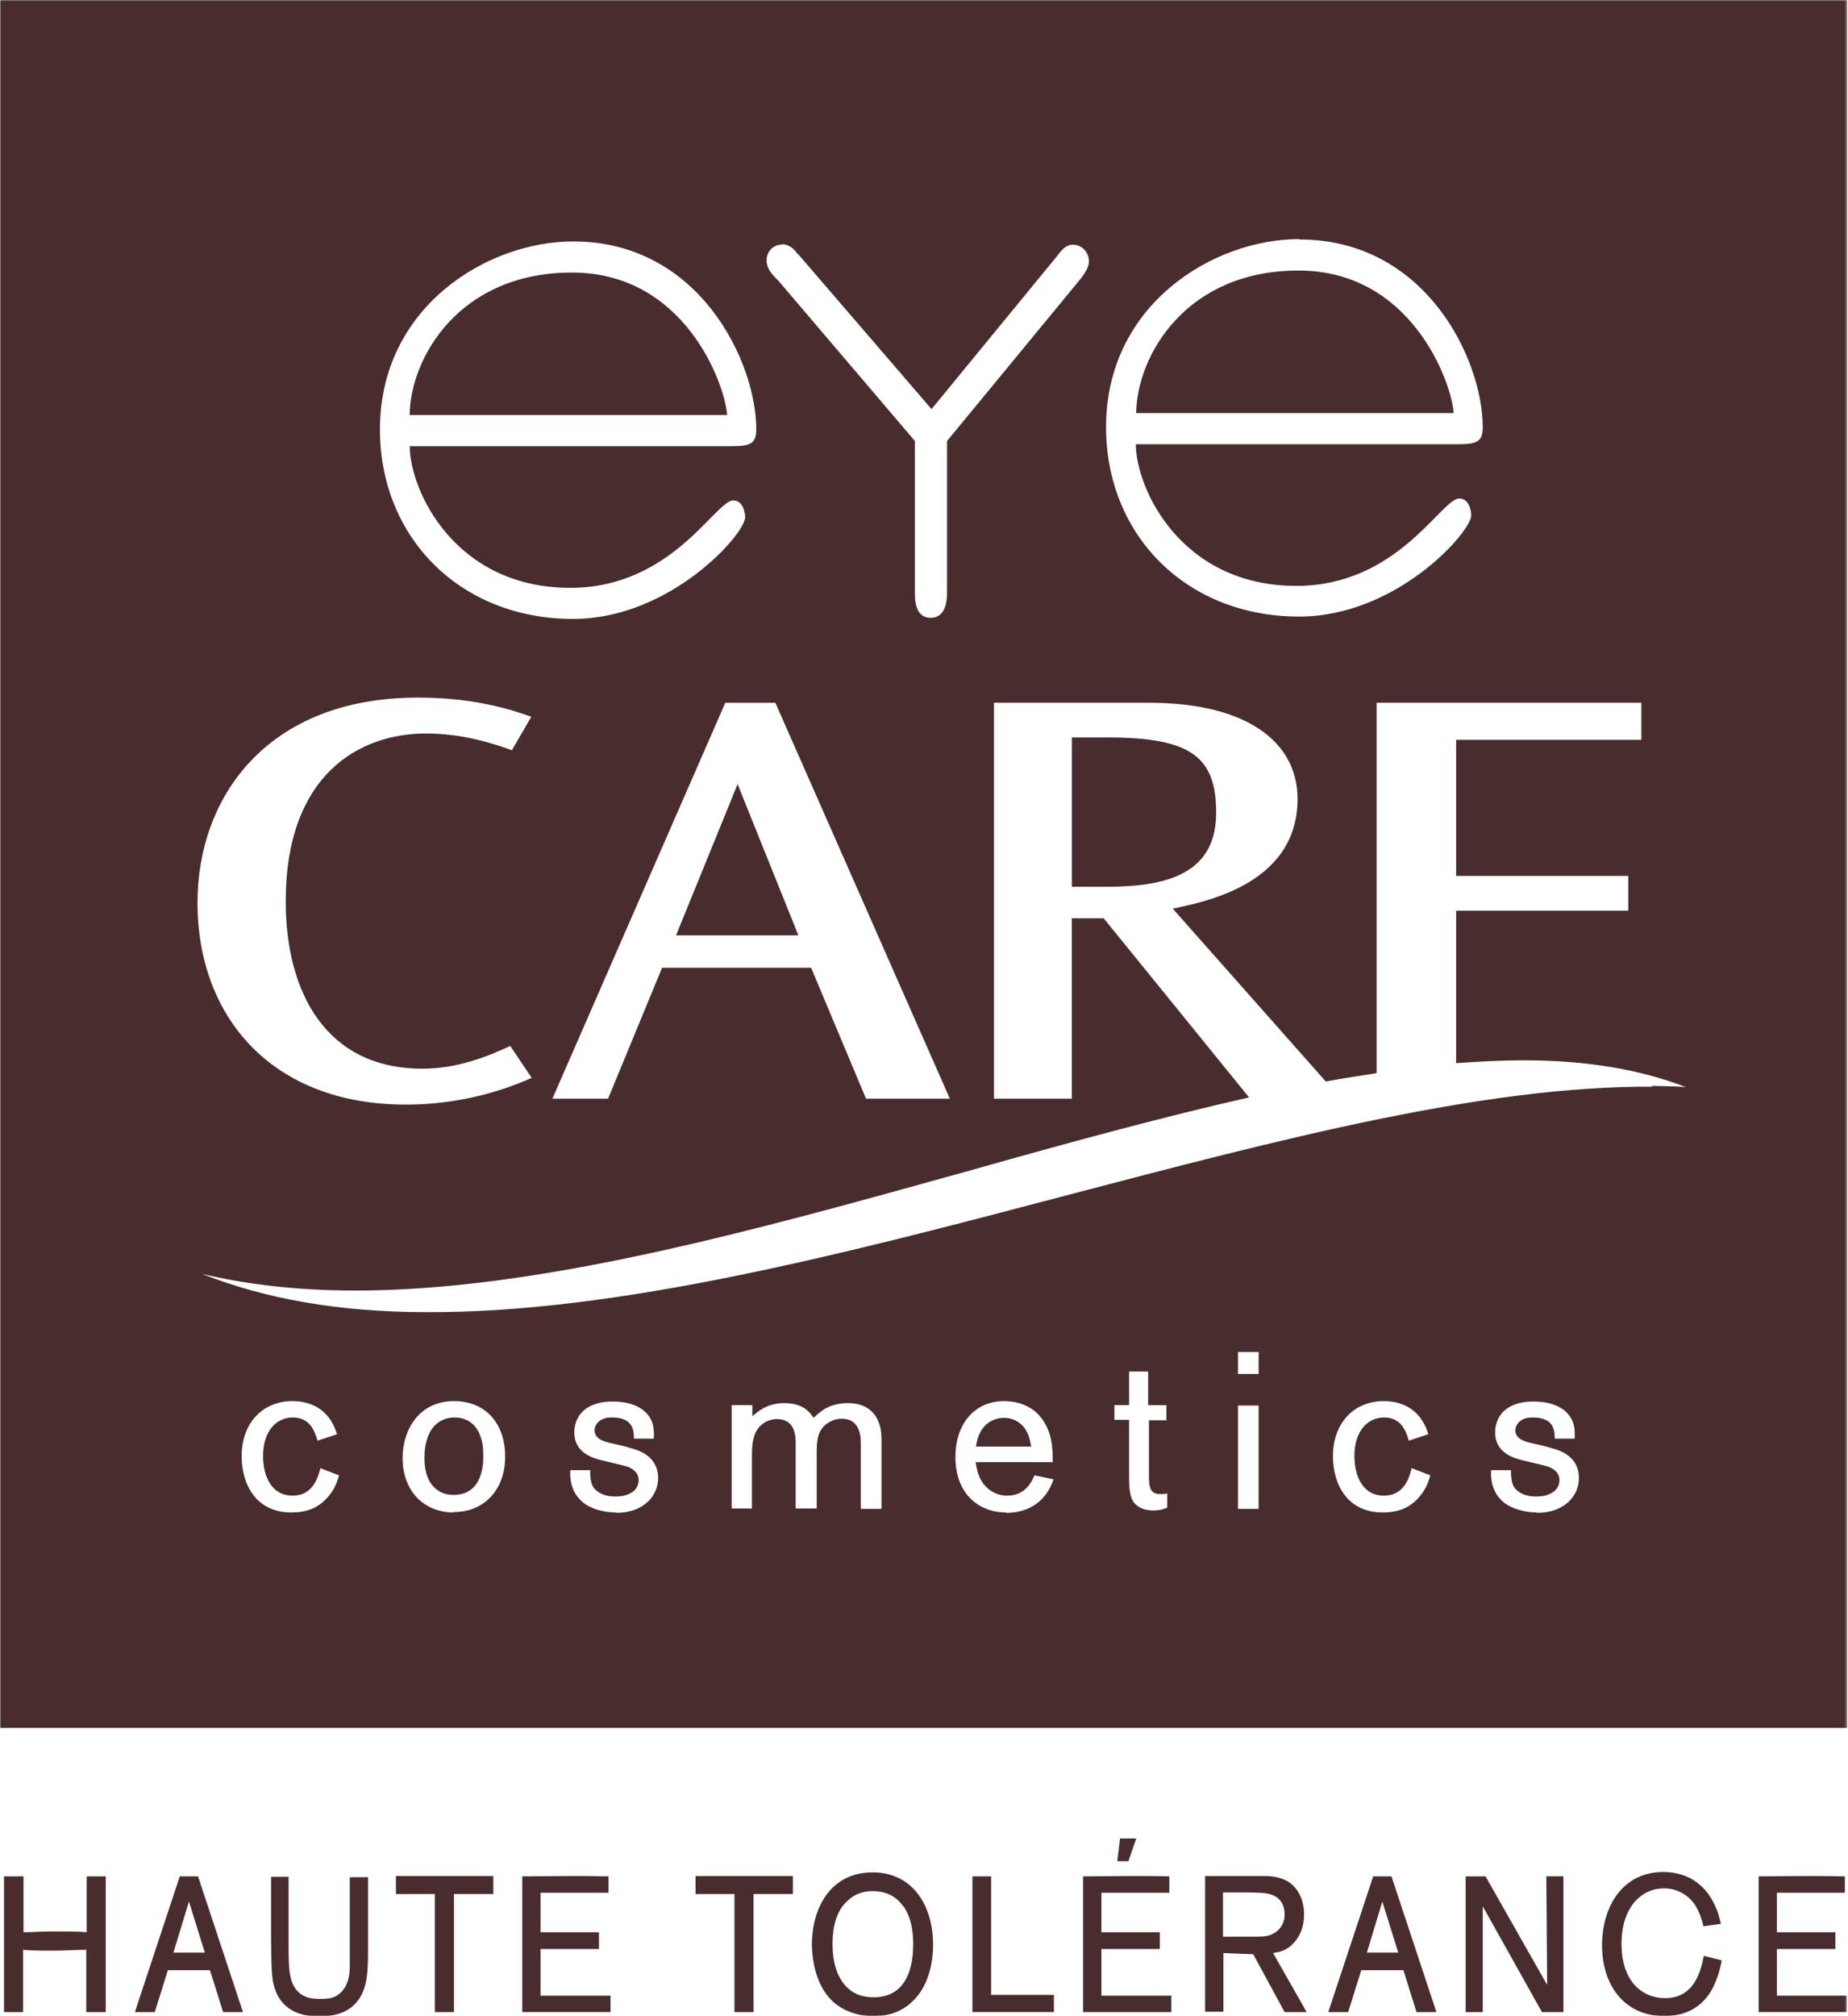 <svg width="763" height="832" viewBox="0 0 763 832" fill="none" xmlns="http://www.w3.org/2000/svg">
<mask id="mask0_7024_13" style="mask-type:luminance" maskUnits="userSpaceOnUse" x="0" y="0" width="763" height="832">
<path d="M0 0H762.667V832H0V0Z" fill="white"/>
</mask>
<g mask="url(#mask0_7024_13)">
<path d="M43.664 830.359H35.619V804.654C30.856 804.654 27.416 805.007 22.494 805.007C16.583 805.007 13.143 805.007 9.544 804.654V830.359H1.658V774.345H9.703V797.404C14.131 797.404 16.936 797.068 22.335 797.068C28.086 797.068 32.179 797.068 35.796 797.404V774.345H43.664V830.359ZM100.313 830.359H92.109L86.693 813.07H69.316L63.899 830.359H55.696L74.22 774.363H81.771L100.313 830.359ZM84.576 805.819L78.013 784.737L71.609 805.819H84.576ZM151.951 774.345V802.52C151.951 809.277 151.951 814.693 150.804 819.156C147.523 831.506 136.691 832.158 131.61 832.158C123.089 832.158 116.032 828.877 113.403 820.479C112.08 816.528 112.08 811.905 111.921 800.72V774.522H119.154V804.16C119.154 813.387 119.807 815.363 120.283 817.18C122.753 824.925 129.157 824.925 132.439 824.925C134.909 824.925 137.52 824.749 139.496 823.267C144.083 820.144 144.418 814.216 144.418 811.253V774.698H151.792L151.951 774.345ZM187.429 830.359H179.543V781.614H163.471V774.204H203.678V781.614H187.429V830.359ZM252.07 823.426V830.341H215.639V774.345C227.777 774.345 235.486 774.028 251.241 774.345V781.102H223.19V797.404H247.306V804.319H223.19V823.602H251.893L252.07 823.426ZM311.135 830.359H303.249V781.614H287.177V774.204H327.366V781.614H311.135V830.359ZM379.516 822.773C372.936 831.823 364.079 832 360.463 832C356.678 832.056 352.929 831.267 349.489 829.689C336.681 823.92 335.376 808.606 335.199 802.678C335.199 787.859 342.591 772.705 360.304 772.705C377.046 772.705 385.25 786.712 385.25 802.52C385.25 810.247 383.291 817.657 379.516 822.773ZM372.936 786.712C369.495 781.773 364.732 780.45 360.304 780.45C357.834 780.45 355.54 780.943 353.423 781.931C351.246 783.102 349.345 784.727 347.849 786.695C344.726 790.982 343.738 796.574 343.738 802.185C343.738 807.301 344.567 812.558 347.019 816.686C351.289 823.92 357.852 824.255 360.798 824.255C372.124 824.255 377.046 815.363 377.046 802.343C377.046 799.221 376.87 792.146 372.936 786.536V786.712ZM435.141 823.108V830.341H401.498V774.363H409.208V823.267H434.965L435.141 823.108ZM483.622 823.443V830.359H447.191V774.345C459.329 774.345 467.038 774.01 482.793 774.345V781.102H454.742V797.404H478.859V804.319H454.742V823.584H483.445L483.622 823.408V823.443ZM469.173 758.714C467.532 763.16 467.215 764.483 465.892 768.1H461.305L462.451 758.714H469.173ZM539.247 830.359H530.391L517.424 806.489L505.11 805.995V830.2H497.559V774.204H521.693C524.798 774.204 528.256 774.539 531.538 776.339C535.137 778.491 538.418 782.937 538.418 790.17C538.418 797.421 534.819 801.549 532.526 803.349C530.056 805.325 527.586 805.66 525.628 805.995L539.406 830.2L539.23 830.377L539.247 830.359ZM504.951 799.238H516.119C520.882 799.238 522.505 799.238 524.322 798.586C526.122 798.001 527.686 796.85 528.779 795.305C529.873 793.76 530.438 791.904 530.391 790.012C530.391 783.096 524.975 781.773 523.334 781.455C521.693 781.12 521.199 781.12 515.289 780.961H504.951V799.238ZM593.056 830.359H584.852L579.436 813.07H562.041L556.625 830.359H548.421L566.963 774.363H574.514L593.056 830.359ZM577.301 805.819L570.738 784.737L564.352 805.819H577.301ZM645.664 830.359H636.649L612.197 786.712V830.359H605.14V774.345H613.344L638.784 819.139L638.449 774.328H645.506V830.341H645.682L645.664 830.359ZM710.834 809.1C710.156 813.113 708.884 817.001 707.059 820.638C701.325 831.188 691.798 832 687.053 832C670.645 832 661.454 819.156 661.454 802.855C661.454 786.554 670.134 772.546 686.717 772.546C689.664 772.546 693.598 773.04 697.373 774.857C707.217 779.797 709.687 790.17 710.517 793.963L703.283 794.951C702.664 791.934 701.555 789.037 700.002 786.377C698.612 784.205 696.696 782.418 694.433 781.182C692.17 779.945 689.632 779.299 687.053 779.303C677.702 779.303 669.481 787.048 669.481 802.202C669.481 817.339 677.685 824.608 687.529 824.608C699.526 824.608 702.295 813.387 703.46 807.142L710.517 808.941L710.834 809.1ZM762.508 823.426V830.341H726.112V774.345C738.25 774.345 745.959 774.028 761.714 774.345V781.102H733.645V797.404H757.78V804.319H733.645V823.602H762.367L762.543 823.426H762.508ZM236.068 112.485C189.793 112.485 169.452 147.417 169.117 171.286H300.233C299.245 158.108 282.502 112.485 236.227 112.485H236.068ZM279.115 386.026H329.642L304.537 323.608L279.115 386.026ZM187.729 584.975C185.79 584.945 183.873 585.4 182.154 586.299C176.897 589.104 175.256 595.525 175.256 601.612C175.256 603.923 175.433 608.528 177.885 612.162C181.007 616.608 185.259 616.925 187.235 616.925C199.373 616.925 199.532 603.923 199.532 601.294C199.532 599.812 199.532 597.995 199.214 596.002C197.573 586.298 191.011 584.975 187.888 584.975H187.711H187.729ZM536.054 111.656C489.779 111.656 469.438 146.588 469.102 170.457H600.201C599.23 157.279 582.488 111.656 536.213 111.656H536.036H536.054ZM502.128 335.305C502.128 312.582 491.967 304.343 457.494 304.343H442.569V365.931H457.512C485.245 365.931 502.128 358.522 502.128 335.305ZM423.78 590.568C422.875 588.887 421.522 587.49 419.872 586.531C418.222 585.572 416.338 585.088 414.43 585.134C410.989 585.134 404.268 586.951 402.962 596.99H425.756C425.421 595.19 425.103 592.879 423.78 590.568Z" fill="#482C2E"/>
<path d="M0 0V713.092H762.667V0H0ZM536.566 98.831C588.575 98.831 612.198 148.229 612.198 176.403C612.198 182.666 609.251 183.319 601.7 183.319H468.962C468.962 201.278 487.345 241.785 535.243 241.785C577.266 241.785 594.979 205.724 602.53 205.724C606.799 205.724 607.452 211.317 607.452 212.64C607.452 219.556 576.596 254.452 536.407 254.452C489.797 254.452 456.665 220.861 456.665 176.244C456.665 125.682 500.947 98.672 536.407 98.672L536.566 98.831ZM322.762 100.807C326.202 100.807 328.019 103.1 329.166 104.6L330.154 105.588L384.615 168.835L436.641 105.429C438.106 103.453 439.923 100.983 443.028 100.983C446.644 100.983 449.608 104.106 449.608 107.899C449.608 110.369 447.791 112.839 446.15 115.132L445.833 115.467L391.019 181.996V244.413C391.019 251.329 388.725 254.963 384.297 254.963C377.734 254.963 377.734 247.377 377.734 244.413V181.996L321.756 116.297C321.756 116.297 320.945 115.309 320.451 114.973C318.651 112.997 316.499 110.863 316.499 107.387C316.499 103.947 319.145 100.983 322.585 100.983L322.744 100.807H322.762ZM392.342 453.401H357.552L334.899 399.381H273.364L251.064 453.401H228.077L299.456 290.036H320.133L392.166 453.401H392.342ZM236.757 99.642C288.624 99.642 312.247 149.217 312.247 177.215C312.247 183.46 309.283 184.13 301.732 184.13H169.17C169.17 202.072 187.553 242.596 235.469 242.596C277.474 242.596 295.364 206.518 302.738 206.518C307.007 206.518 307.678 212.128 307.678 213.434C307.678 220.349 276.804 255.422 236.615 255.422C190.023 255.422 156.873 221.831 156.873 177.215C156.873 126.652 201.173 99.642 236.615 99.642H236.792H236.757ZM172.928 287.883C197.715 287.883 213.628 293.811 219.379 295.787L211.334 309.618C203.625 306.813 190.975 302.703 175.874 302.703C148.493 302.703 117.973 319.498 117.973 372.036C117.973 409.419 134.538 441.034 174.427 441.034C188.682 441.034 201.155 436.094 210.682 431.649L219.538 444.827C203.161 452.111 185.435 455.867 167.511 455.853C112.38 455.853 81.542 419.793 81.542 372.53C81.542 329.042 110.245 287.883 172.61 287.883H172.928ZM136.197 616.767C131.769 622.694 126.017 624.176 120.284 624.176C105.517 624.176 99.766 612.321 99.766 600.942C99.766 587.604 108.146 578.219 120.76 578.219C126.688 578.219 135.703 580.353 139.143 591.891L131.116 594.538C129.969 590.903 128.152 584.976 120.936 584.976C113.703 584.976 108.622 591.062 108.622 600.783C108.622 609.675 112.398 617.243 120.778 617.243C127.34 617.243 130.781 612.656 132.245 605.882L139.972 608.845C139.478 610.504 138.825 613.291 136.356 616.608L136.197 616.767ZM187.394 624.176C174.921 624.176 166.224 615.267 166.224 601.595C166.224 590.251 172.945 578.219 187.394 578.219C201.825 578.219 208.723 589.086 208.565 601.277C208.565 614.456 200.185 624 187.394 624V624.176ZM254.346 624.176C249.582 624.176 244.166 622.853 240.726 620.048C235.31 615.602 235.31 609.339 235.469 606.711H243.672C243.672 608.687 243.672 611.65 244.978 613.785C245.966 615.108 248.436 617.578 253.852 617.578C256.957 617.578 258.615 617.084 259.091 616.749C262.867 615.444 263.678 612.638 263.678 610.839C263.678 607.363 260.732 606.058 259.744 605.546C257.945 604.894 257.292 604.735 249.582 602.918C245.313 601.93 237.109 599.954 237.109 591.062C237.109 587.11 238.909 583.335 242.19 581.183C245.313 579.048 249.071 578.395 253.023 578.395C260.732 578.395 265.16 581.024 267.313 583.653C270.259 587.11 270.082 591.062 269.924 593.709H261.72C261.72 590.886 261.72 584.976 252.864 584.976C251.876 584.976 250.729 584.976 249.741 585.311C246.46 586.299 245.472 588.769 245.472 590.251C245.472 594.026 249.741 595.014 252.705 595.684C255.651 596.337 257.945 596.831 260.573 597.66C263.52 598.472 271.723 600.783 271.723 610.01C271.723 617.084 265.989 624.335 254.346 624.335V624.176ZM363.779 622.694H355.417V599.301C355.417 593.867 355.417 592.879 354.923 591.239C353.776 586.952 350.813 585.47 347.531 585.47C345.682 585.477 343.87 585.989 342.291 586.952C337.193 589.915 337.193 595.014 337.193 600.448V622.518H328.513V595.843C328.513 593.038 328.513 585.628 320.786 585.628C318.932 585.638 317.118 586.17 315.552 587.162C313.986 588.154 312.731 589.567 311.929 591.239C310.783 593.867 310.448 596.831 310.448 601.277V622.518H302.085V579.86H310.624V584.482C313.094 582.329 316.852 579.048 323.75 579.048C331.953 579.048 334.582 583.159 335.887 585.134C338.357 582.841 342.133 579.048 350.001 579.048C351.801 579.048 357.711 579.048 361.327 584.164C363.797 587.604 363.956 591.733 363.956 594.855V622.518L363.779 622.694ZM415.471 624.176C403.986 624.176 394.477 616.414 394.477 601.277C394.477 587.446 402.504 578.219 414.642 578.219C420.234 578.219 425.65 580.195 429.249 584.323C434.665 590.568 434.665 598.472 434.665 603.412H402.839C403.157 605.388 403.492 608.034 405.132 610.998C407.602 615.108 411.695 617.243 415.806 617.243C423.674 617.243 426.127 610.998 427.115 608.845L435.001 610.504C431.384 621.036 423.18 624.335 415.312 624.335L415.471 624.176ZM481.928 586.122H474.378V607.857C474.378 613.803 474.554 616.59 479.3 616.59C480.447 616.59 481.099 616.59 481.928 616.255V622.2C480.605 622.694 479.141 623.347 476.177 623.347C471.414 623.347 469.297 621.371 468.309 620.225C466.174 617.578 466.174 613.132 466.174 608.351V585.946H460.105V579.86H466.174V566.028H474.042V579.877H481.593V585.964L481.928 586.122ZM519.665 622.694H511.126V580.036H519.665V622.694ZM519.665 567.016H511.126V557.966H519.665V567.016ZM586.775 616.767C582.347 622.694 576.596 624.176 570.862 624.176C556.096 624.176 550.344 612.321 550.344 600.942C550.344 587.604 558.707 578.219 571.338 578.219C577.266 578.219 586.281 580.353 589.721 591.891L581.694 594.538C580.53 590.903 578.73 584.976 571.515 584.976C564.282 584.976 559.201 591.062 559.201 600.783C559.201 609.675 562.976 617.243 571.356 617.243C577.919 617.243 581.359 612.656 582.823 605.882L590.551 608.845C590.057 610.504 589.404 613.291 586.934 616.608L586.758 616.749L586.775 616.767ZM634.691 624.176C629.928 624.176 624.512 622.853 620.895 620.048C615.497 615.602 615.497 609.339 615.655 606.711H623.859C623.859 608.687 623.859 611.65 625.164 613.785C626.152 615.108 628.622 617.578 634.021 617.578C637.143 617.578 638.784 617.084 639.278 616.749C643.053 615.444 643.865 612.638 643.865 610.839C643.865 607.363 640.919 606.058 639.931 605.546C638.131 604.894 637.461 604.735 629.769 602.918C625.5 601.93 617.296 599.954 617.296 591.062C617.296 587.11 619.096 583.335 622.377 581.183C625.5 579.048 629.257 578.395 633.209 578.395C640.919 578.395 645.347 581.024 647.499 583.653C650.446 587.11 650.269 591.062 650.11 593.709H641.907C641.907 590.886 641.907 584.976 633.05 584.976C632.062 584.976 630.916 584.976 629.928 585.311C626.646 586.299 625.658 588.769 625.658 590.251C625.658 594.026 629.928 595.014 632.892 595.684C635.838 596.337 638.131 596.831 640.76 597.66C643.706 598.472 651.91 600.783 651.91 610.01C651.91 617.084 646.176 624.335 634.515 624.335L634.691 624.176ZM682.113 448.461C612.374 448.109 528.521 470.179 439.923 493.413C349.348 517.283 255.651 541.823 176.227 541.506C140.131 541.506 109.451 536.054 83.359 525.681C101.901 530.127 122.242 532.438 145.053 532.596C222.008 532.932 311.771 507.721 398.746 483.534C439.093 472.155 478.488 461.305 515.713 452.89L455.677 378.952H442.534V453.401H410.39V290.018H474.378C514.743 290.018 535.737 306.16 535.737 329.713C535.737 366.108 494.719 372.53 484.222 375L547.381 446.309C554.437 444.986 561.494 444.016 568.392 442.851V290.018H677.685V305.331H601.206V361.486H672.269V375.829H601.206V438.741C610.733 438.07 620.084 437.576 629.116 437.576C655.191 437.576 677.191 441.369 696.05 448.62C691.463 448.267 686.876 448.267 682.113 448.126V448.461Z" fill="#482C2E"/>
</g>
</svg>
